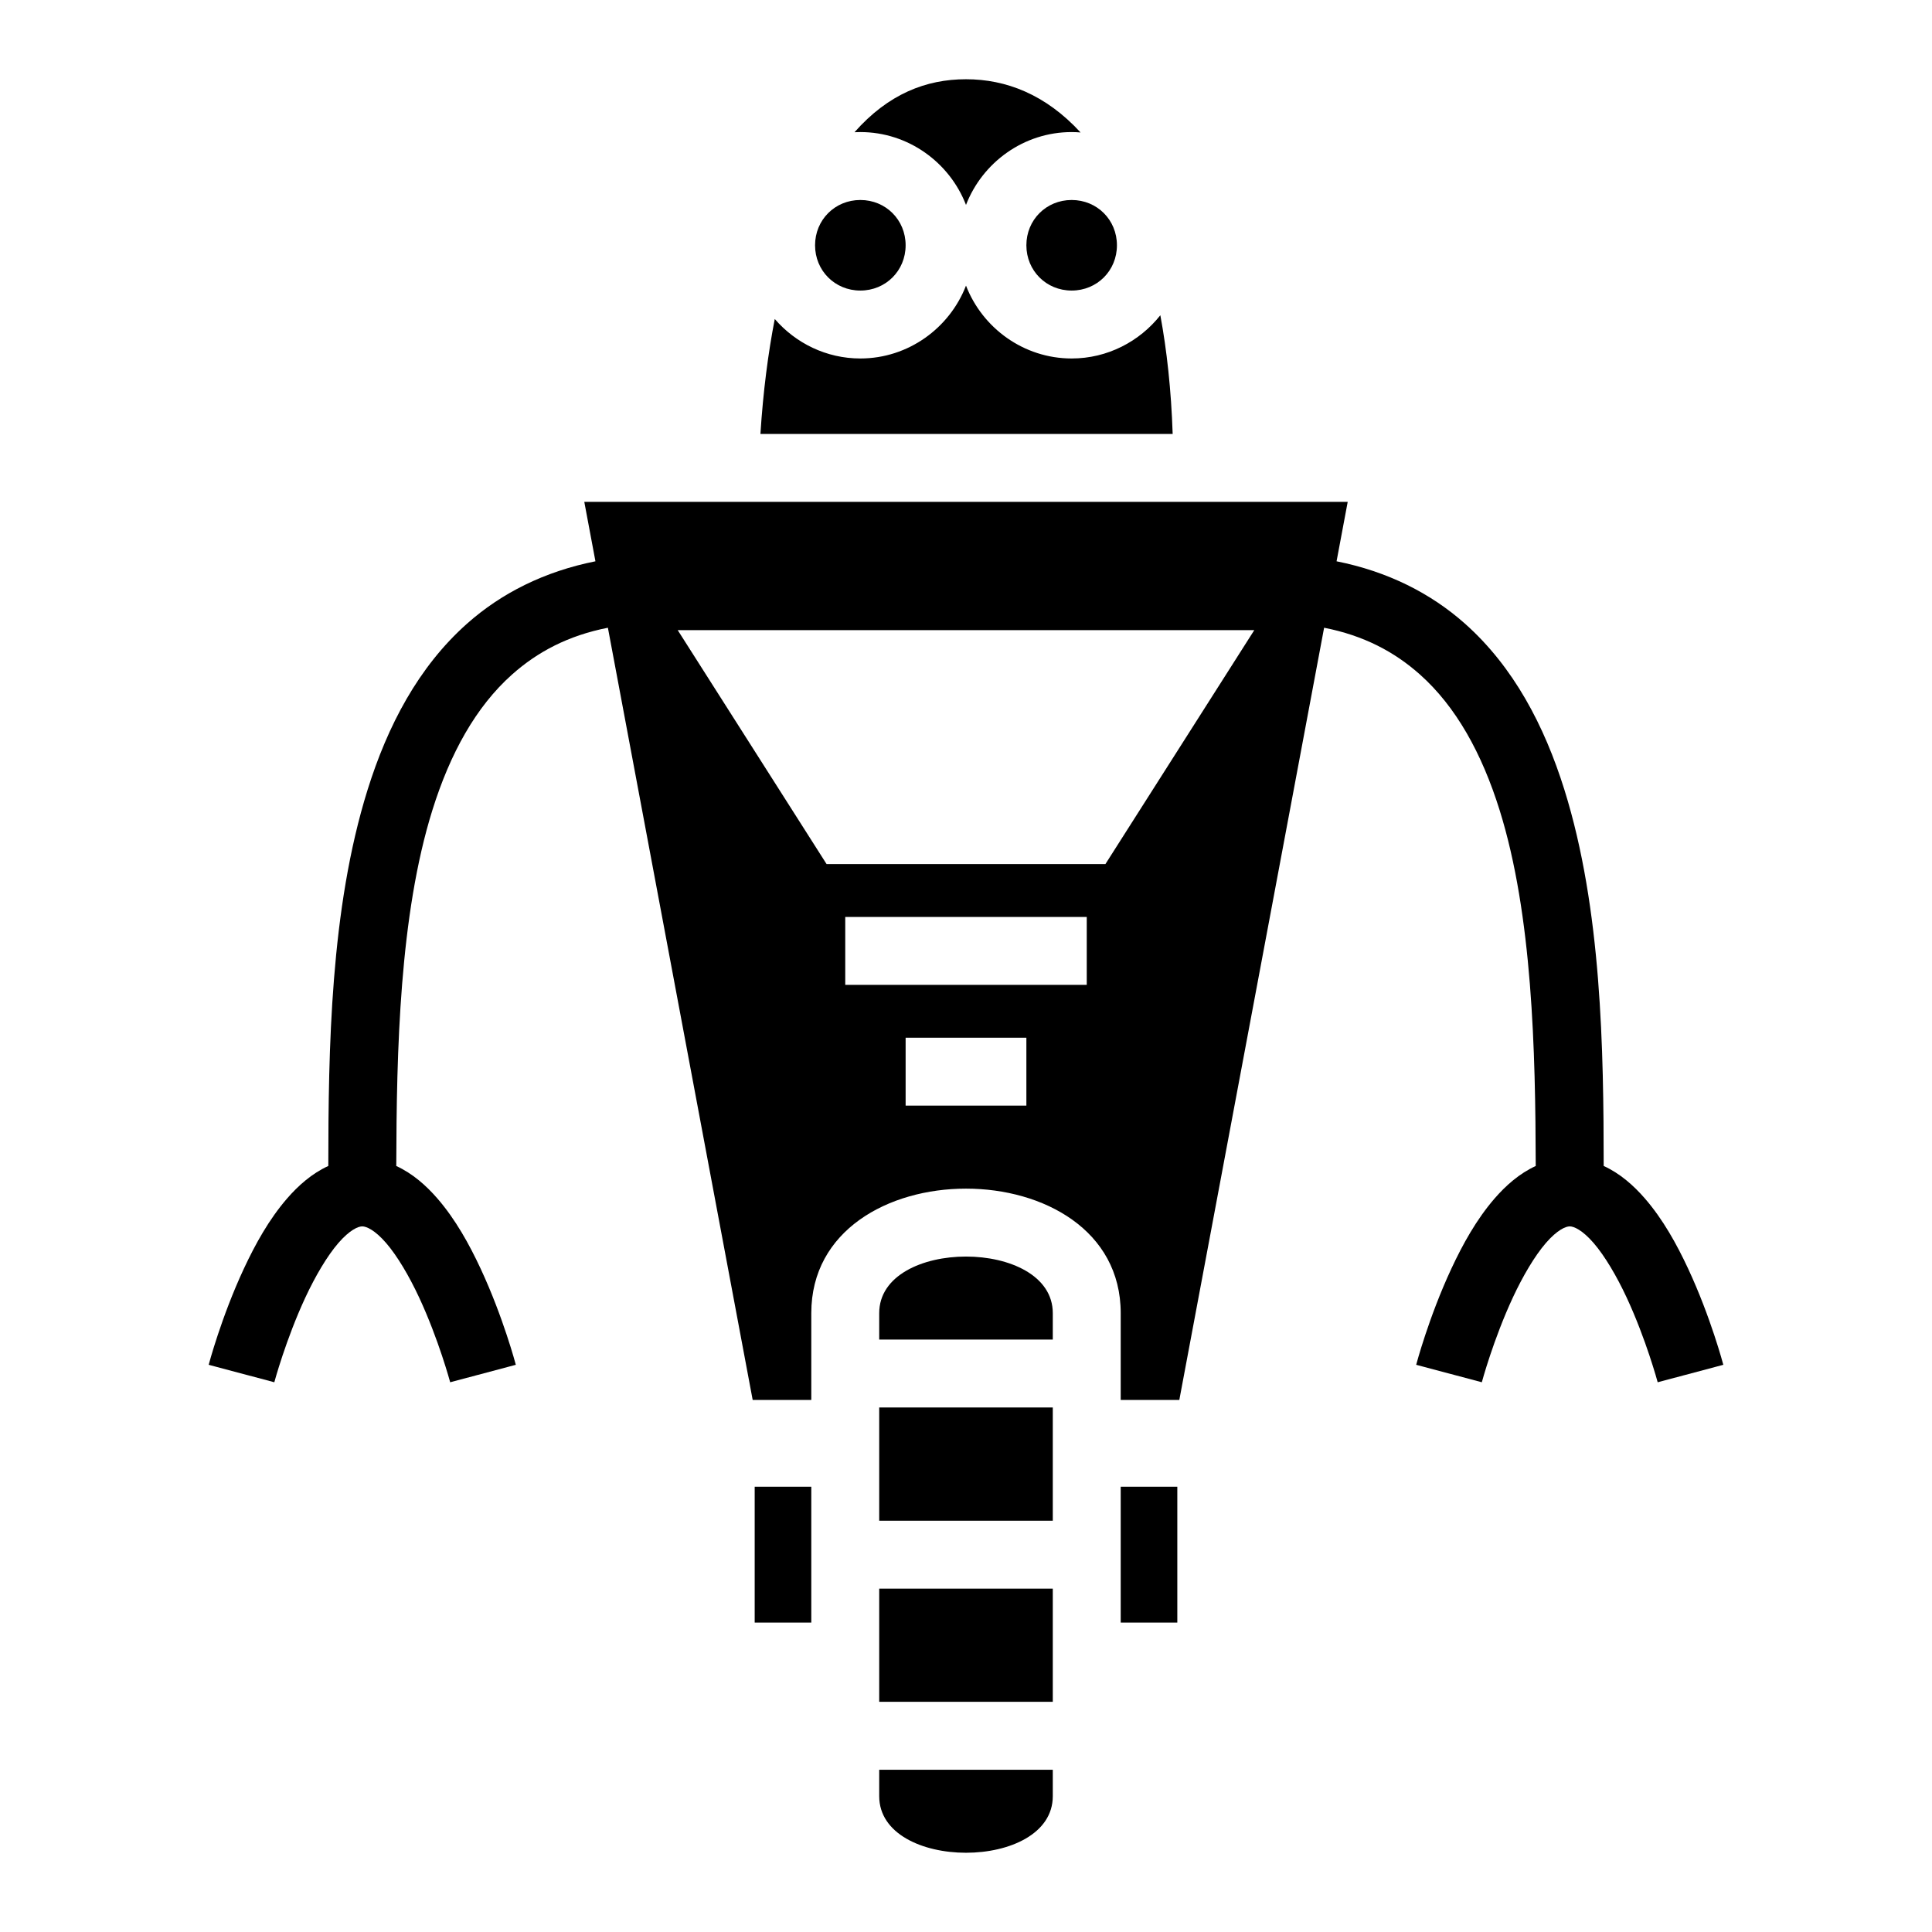 <?xml version="1.0" encoding="utf-8"?><!-- Uploaded to: SVG Repo, www.svgrepo.com, Generator: SVG Repo Mixer Tools -->
<svg width="800px" height="800px" viewBox="0 0 512 512" xmlns="http://www.w3.org/2000/svg"><path fill="#000000" d="M256 21c-10.615 0-20.6 3.914-29.547 14.039.512-.027 1.029-.04 1.547-.04 12.701 0 23.655 8.064 28 19.307C260.345 43.063 271.299 35 284 35c.796 0 1.582.041 2.363.103C277.086 25.006 266.584 21 256 21zm-28 32c-6.734 0-12 5.266-12 12s5.266 12 12 12 12-5.266 12-12-5.266-12-12-12zm56 0c-6.734 0-12 5.266-12 12s5.266 12 12 12 12-5.266 12-12-5.266-12-12-12zm-28 22.693C251.655 86.936 240.701 95 228 95c-9.023 0-17.161-4.073-22.68-10.46-1.763 9.055-3.075 19.175-3.8 30.46h109.25c-.393-11.71-1.544-22.155-3.268-31.454C301.988 90.502 293.482 95 284 95c-12.701 0-23.655-8.064-28-19.307zM154.844 133l2.953 15.748c-13.556 2.706-24.952 8.46-34.026 16.525-12.882 11.451-21.042 27.024-26.36 44.043-9.885 31.629-10.383 68.875-10.405 99.676-4.34 1.98-7.964 5.204-10.918 8.611-4.8 5.537-8.448 12.145-11.455 18.592-6.014 12.894-9.33 25.49-9.33 25.49l17.394 4.629s3.07-11.404 8.248-22.51c2.59-5.552 5.74-10.945 8.742-14.408C92.69 325.933 94.937 325 96 325c1.063 0 3.31.933 6.313 4.396 3.002 3.463 6.152 8.856 8.742 14.408 5.179 11.106 8.248 22.51 8.248 22.51l17.394-4.629s-3.316-12.596-9.33-25.49c-3.007-6.447-6.655-13.055-11.455-18.592-2.949-3.402-6.565-6.62-10.896-8.602.071-30.618.876-66.485 9.574-94.318 4.681-14.98 11.521-27.408 21.139-35.957 6.73-5.983 14.86-10.308 25.369-12.369L199.468 371H215v-23c0-22 20.5-33 41-33s41 11 41 33v23h15.531l38.371-204.643c10.509 2.061 18.638 6.386 25.37 12.37 9.617 8.548 16.457 20.975 21.138 35.956 8.698 27.833 9.503 63.7 9.574 94.318-4.33 1.981-7.947 5.2-10.896 8.602-4.8 5.537-8.448 12.145-11.455 18.592-6.014 12.894-9.33 25.49-9.33 25.49l17.394 4.629s3.07-11.404 8.248-22.51c2.59-5.552 5.74-10.945 8.743-14.408C412.69 325.933 414.937 325 416 325c1.063 0 3.31.933 6.313 4.396 3.002 3.463 6.152 8.856 8.742 14.408 5.179 11.106 8.248 22.51 8.248 22.51l17.394-4.629s-3.316-12.596-9.33-25.49c-3.007-6.447-6.655-13.055-11.455-18.592-2.954-3.407-6.577-6.631-10.918-8.611-.022-30.801-.52-68.047-10.404-99.676-5.319-17.02-13.479-32.592-26.361-44.043-9.074-8.065-20.47-13.819-34.026-16.525L357.156 133zm24.761 34h152.79l-39.454 62H219.06zM224 243h64v18h-64zm16 32h32v18h-32zm16 58c-11.5 0-23 4.999-23 15v7h46v-7c0-10.001-11.5-15-23-15zm-23 40v30h46v-30zm-33 21v36h15v-36zm97 0v36h15v-36zm-64 27v30h46v-30zm0 48v7c0 20 46 20 46 0v-7z"/></svg>